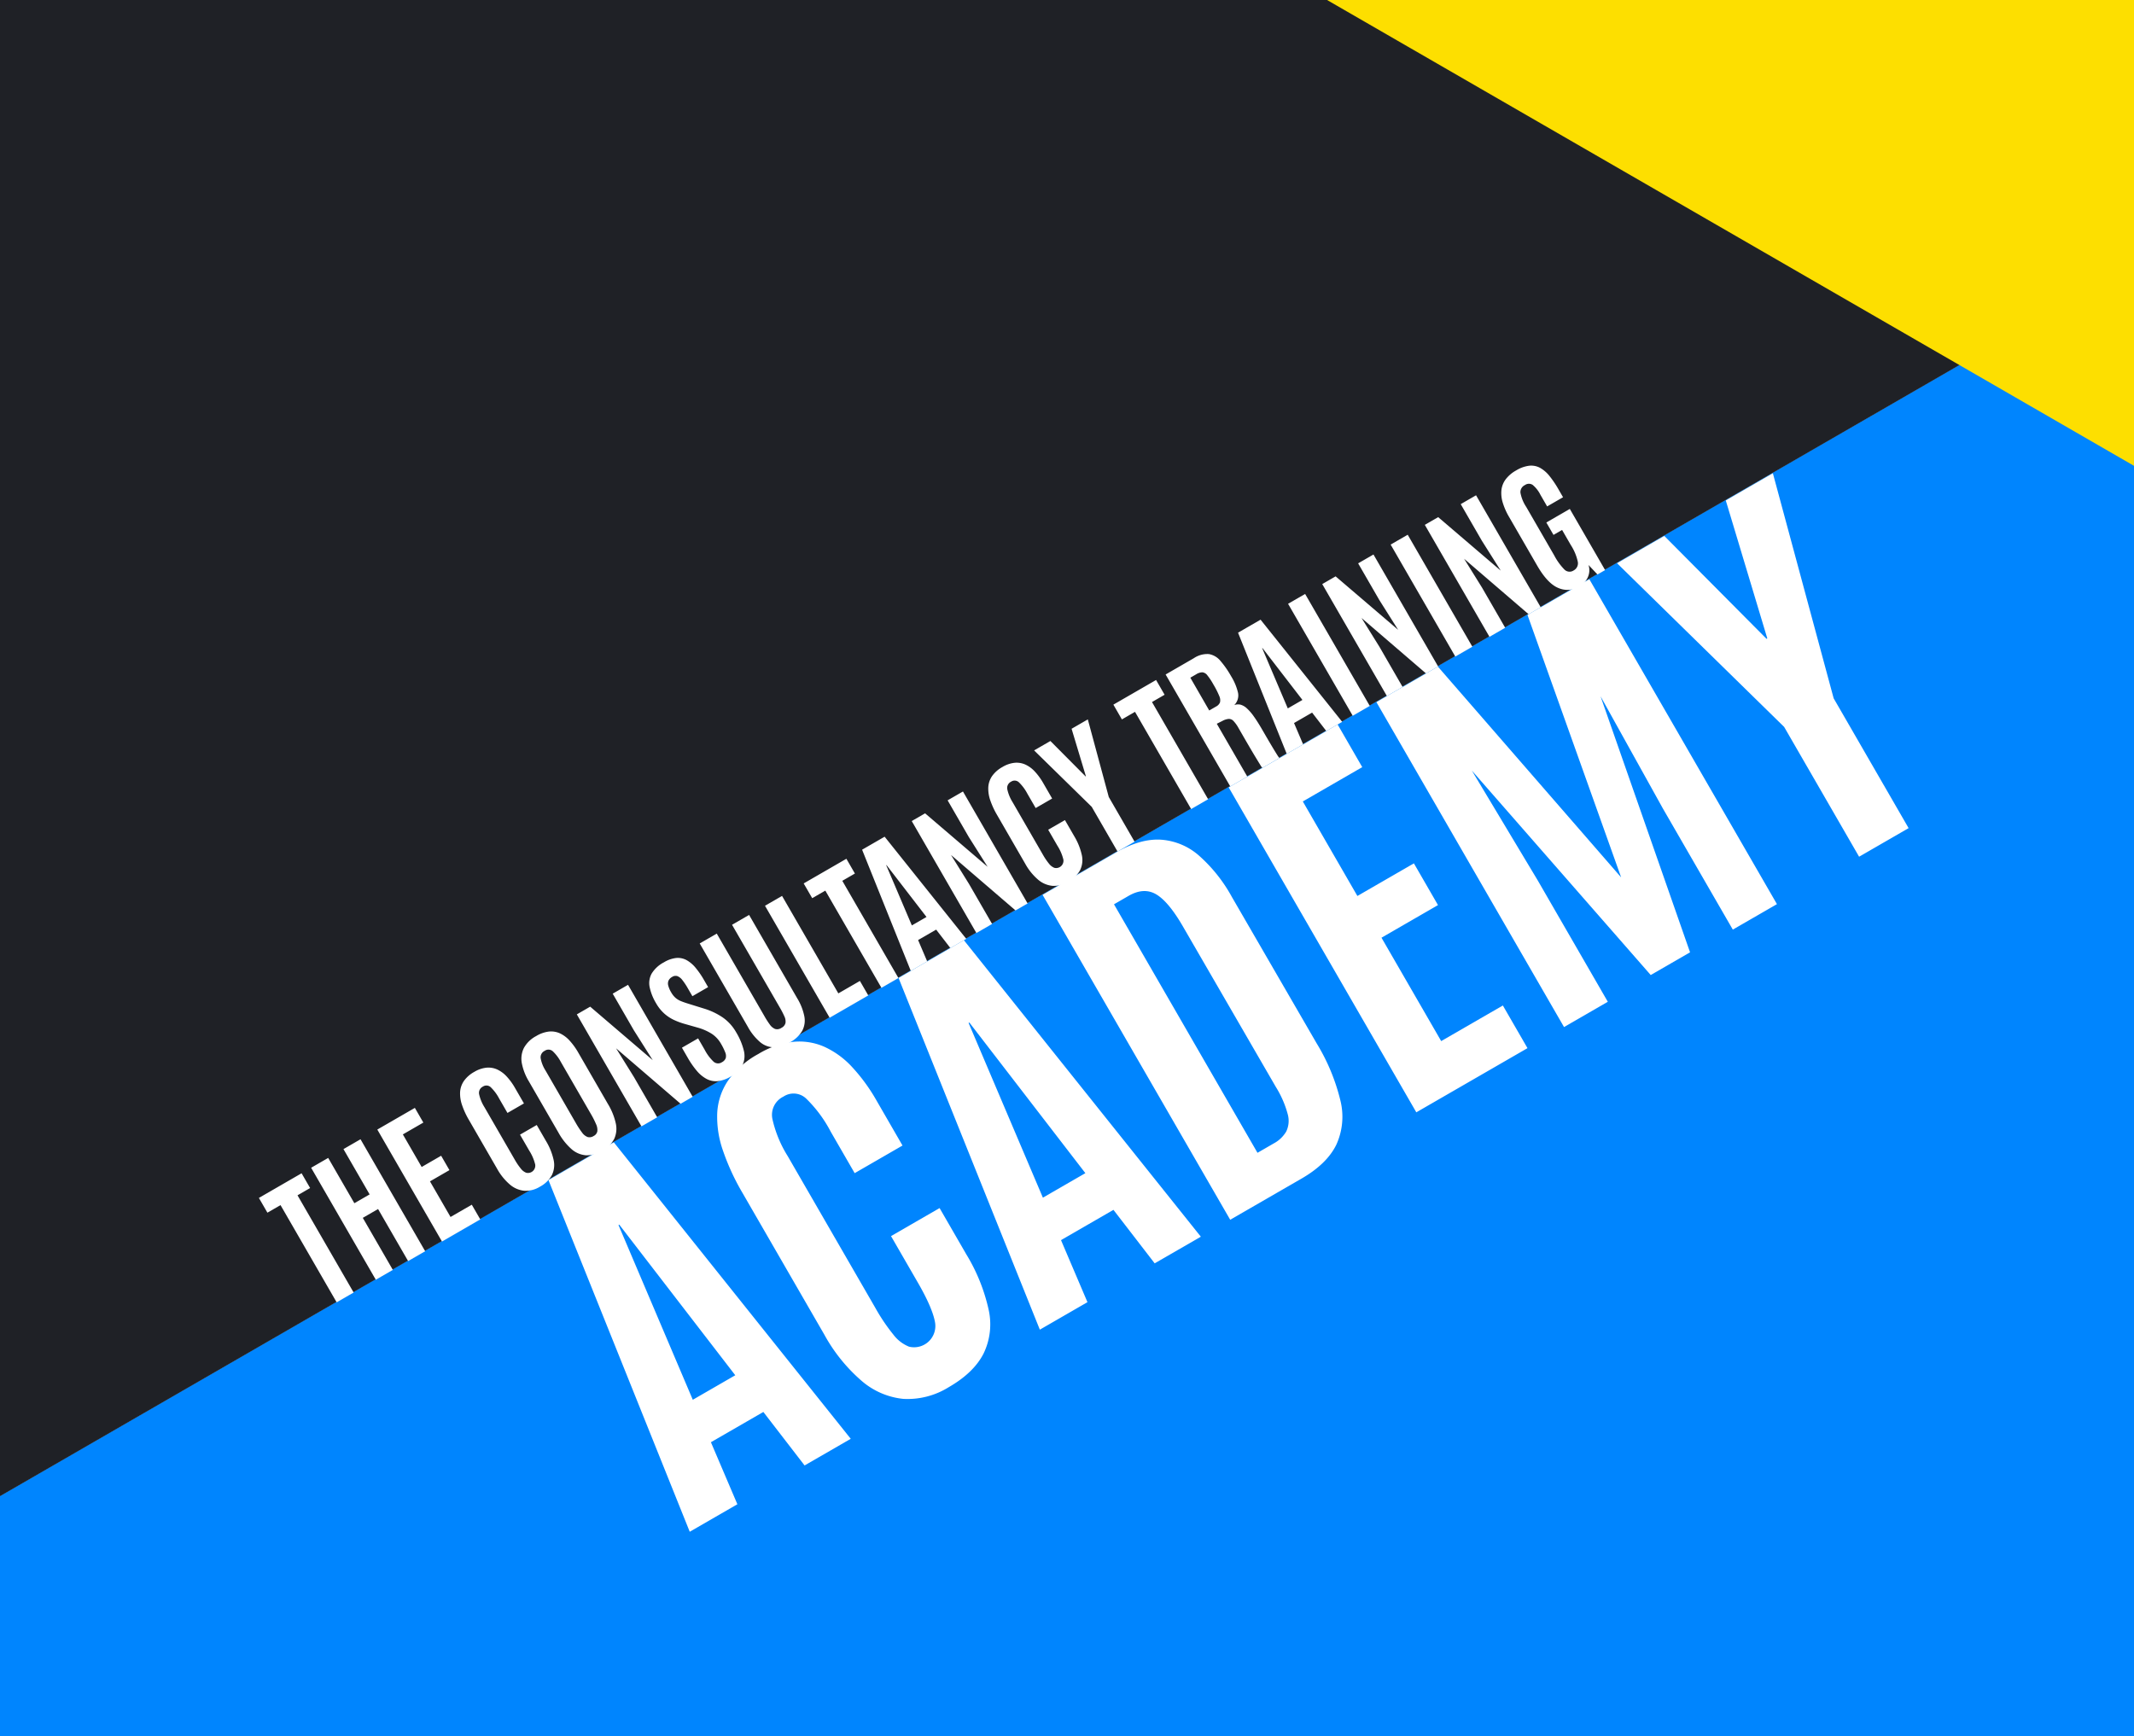 <?xml version="1.0" encoding="UTF-8"?> <svg xmlns="http://www.w3.org/2000/svg" xmlns:xlink="http://www.w3.org/1999/xlink" width="467" height="380" viewBox="0 0 467 380"><rect x="0" y="0" width="467" height="380" fill="#333333" stroke="none"/><defs><clipPath id="clip-mob-hero-training"><rect width="467" height="380"></rect></clipPath></defs><g id="mob-hero-training" clip-path="url(#clip-mob-hero-training)"><rect width="467" height="380" fill="#fff"></rect><g id="Group_20040" data-name="Group 20040" transform="translate(315.428 586.985)"><rect id="Rectangle_16045" data-name="Rectangle 16045" width="1305.848" height="575.768" transform="translate(-613.318 -87.592) rotate(-30)" fill="#0085fe"></rect><rect id="Rectangle_16046" data-name="Rectangle 16046" width="1131.791" height="512.515" transform="translate(-788.091 -578.43) rotate(-30)" fill="#1f2126"></rect><path id="Path_8174" data-name="Path 8174" d="M0,83.054,11.711.933H28.229l12.458,82.12H29.022L27.062,68.4H13.811L12.038,83.054ZM15.024,58.371H25.756L20.25,17.124h-.187ZM64.95,83.987a17.022,17.022,0,0,1-9.938-2.753,16.484,16.484,0,0,1-5.949-8.049,36.633,36.633,0,0,1-1.983-12.808V24.589a50.571,50.571,0,0,1,.933-10.172,22.286,22.286,0,0,1,3.033-7.745,13.9,13.9,0,0,1,5.6-4.946A19.4,19.4,0,0,1,65.276,0a18.907,18.907,0,0,1,7.955,1.516A13.53,13.53,0,0,1,78.6,5.879a18.952,18.952,0,0,1,3.033,6.882,39.451,39.451,0,0,1,.957,9.075V33.128H70.5V22.63a28.551,28.551,0,0,0-1.027-8.935,4,4,0,0,0-4.106-2.87,4.429,4.429,0,0,0-4.549,3.1,25.951,25.951,0,0,0-1.143,8.655V60.937a41.054,41.054,0,0,0,.49,7.022,8.032,8.032,0,0,0,1.656,4.013,4.658,4.658,0,0,0,7.559-1.7Q70.5,67.283,70.5,60.8V49.039H82.774V60.657a39.8,39.8,0,0,1-1.82,12.995,14.664,14.664,0,0,1-5.762,7.769Q71.249,83.987,64.95,83.987Zm23.516-.933L100.178.933h16.517l12.458,82.12H117.488L115.528,68.4H102.277L100.5,83.054ZM103.49,58.371h10.732l-5.506-41.247h-.187Zm33.081,24.683V.933H155q6.252,0,10.032,2.5a14.061,14.061,0,0,1,5.482,7.209,33.63,33.63,0,0,1,1.7,11.385l.047,37.047a43.721,43.721,0,0,1-1.75,13.415,14.717,14.717,0,0,1-5.622,7.955q-3.873,2.613-10.312,2.613Zm12.5-9.705h4.106a6.983,6.983,0,0,0,3.663-.887,5.4,5.4,0,0,0,2.193-3.15,22.09,22.09,0,0,0,.723-6.416l-.047-40.547q0-6.3-1.54-9.052t-5.412-2.753h-3.686ZM183.6,83.054V.933h27.529V11.711H196.109V35.6h14.278V46.146H196.109V72.275h15.584V83.054Zm37.327,0V.933h15.538l11.665,60L259.1.933H274.73v82.12H263.578V52.445l.467-28.089L252.987,82.68h-9.938L231.524,24.356l.467,28.089V83.054Zm74.562,0v-32.8L281.729.933h11.945l8.119,30.7h.187l7.232-30.7h11.9L308,50.252v32.8Z" transform="translate(-206.014 -323.662) rotate(-30)" fill="#fff"></path><path id="Path_8175" data-name="Path 8175" d="M3.313,28.639V4.068H0V.338H10.79V4.068H7.606V28.639Zm9.889,0V.338h4.31V11.787h3.859V.338h4.31v28.3h-4.31V15.485H17.511V28.639Zm16.724,0V.338h9.487V4.052H34.235v8.233h4.921V15.92H34.235v9h5.371v3.715Zm24.571.322a5.866,5.866,0,0,1-3.425-.949,5.681,5.681,0,0,1-2.05-2.774,12.625,12.625,0,0,1-.683-4.414V8.49a17.429,17.429,0,0,1,.322-3.506A7.681,7.681,0,0,1,49.7,2.316a4.789,4.789,0,0,1,1.93-1.7A6.686,6.686,0,0,1,54.609.016,6.516,6.516,0,0,1,57.35.539a4.663,4.663,0,0,1,1.849,1.5,6.532,6.532,0,0,1,1.045,2.372,13.6,13.6,0,0,1,.33,3.128v3.891H56.41V7.815a9.84,9.84,0,0,0-.354-3.079,1.378,1.378,0,0,0-1.415-.989,1.527,1.527,0,0,0-1.568,1.069A8.944,8.944,0,0,0,52.679,7.8V21.017a14.148,14.148,0,0,0,.169,2.42,2.768,2.768,0,0,0,.571,1.383,1.605,1.605,0,0,0,2.605-.587,10.046,10.046,0,0,0,.386-3.264V16.917h4.229v4a13.715,13.715,0,0,1-.627,4.478,5.054,5.054,0,0,1-1.986,2.677A6.368,6.368,0,0,1,54.5,28.961Zm15.727,0a6.334,6.334,0,0,1-3.594-.933,5.4,5.4,0,0,1-2.05-2.766,13.51,13.51,0,0,1-.659-4.535V7.783A12.069,12.069,0,0,1,64.563,3.6,5.32,5.32,0,0,1,66.6.933,6.5,6.5,0,0,1,70.271,0a6.972,6.972,0,0,1,2.878.531,4.651,4.651,0,0,1,1.9,1.536A6.69,6.69,0,0,1,76.1,4.511a14.721,14.721,0,0,1,.33,3.272V20.728a13.983,13.983,0,0,1-.635,4.535,5.332,5.332,0,0,1-2,2.766A6.216,6.216,0,0,1,70.223,28.961Zm0-3.731a1.48,1.48,0,0,0,1.206-.482,2.911,2.911,0,0,0,.539-1.471,18.824,18.824,0,0,0,.137-2.5V7.59a9.173,9.173,0,0,0-.346-2.854,1.419,1.419,0,0,0-1.487-1.005,1.573,1.573,0,0,0-1.592.973,7.6,7.6,0,0,0-.418,2.87v13.2a19.128,19.128,0,0,0,.137,2.533,2.674,2.674,0,0,0,.563,1.455A1.625,1.625,0,0,0,70.223,25.23Zm10.115,3.409V.338h3.377l6,16.981L89.407,9.6V.338h3.875v28.3H90.227L84.068,11.063l.241,7.429V28.639Zm22.352.322a6.935,6.935,0,0,1-2.951-.555,4.364,4.364,0,0,1-1.865-1.624,7.31,7.31,0,0,1-.973-2.605,19.008,19.008,0,0,1-.289-3.5V18.155H100.7V21a9.939,9.939,0,0,0,.386,3.28,1.489,1.489,0,0,0,1.528,1,1.669,1.669,0,0,0,1.166-.362,1.984,1.984,0,0,0,.531-1.158,12.774,12.774,0,0,0,.137-2.082,6.352,6.352,0,0,0-.667-2.911,11.723,11.723,0,0,0-2.018-2.734l-2.09-2.155A15.176,15.176,0,0,1,98.1,11.964,8.779,8.779,0,0,1,96.989,9.7a8.9,8.9,0,0,1-.41-2.79,11.4,11.4,0,0,1,.547-3.779A4.339,4.339,0,0,1,98.974.8a6.829,6.829,0,0,1,3.57-.8,6.556,6.556,0,0,1,2.806.523,3.972,3.972,0,0,1,1.721,1.528,6.96,6.96,0,0,1,.876,2.444,18.828,18.828,0,0,1,.257,3.288V9.536h-3.972V7.51a13.879,13.879,0,0,0-.137-2.139,2.545,2.545,0,0,0-.507-1.278,1.349,1.349,0,0,0-1.077-.426,1.845,1.845,0,0,0-1.093.3,1.66,1.66,0,0,0-.6.917,5.724,5.724,0,0,0-.185,1.6,4.635,4.635,0,0,0,.225,1.528,4.322,4.322,0,0,0,.691,1.238q.466.595,1.158,1.335l2.332,2.525a15.161,15.161,0,0,1,2.605,3.747,9.916,9.916,0,0,1,.933,4.342,14.328,14.328,0,0,1-.547,4.269,4.8,4.8,0,0,1-1.833,2.613A6.1,6.1,0,0,1,102.689,28.961Zm14.955,0a6.909,6.909,0,0,1-3.586-.828,4.814,4.814,0,0,1-2.026-2.509,12.022,12.022,0,0,1-.643-4.253V.338h4.31V21.29a18.36,18.36,0,0,0,.1,2.09,2.687,2.687,0,0,0,.507,1.4,1.6,1.6,0,0,0,1.319.5,1.636,1.636,0,0,0,1.327-.49,2.552,2.552,0,0,0,.507-1.391,20.058,20.058,0,0,0,.1-2.107V.338h4.31V21.371a12.161,12.161,0,0,1-.635,4.253,4.788,4.788,0,0,1-2.01,2.509A6.865,6.865,0,0,1,117.644,28.961Zm10.243-.322V.338h4.31V24.973h5.451v3.666Zm13.089,0V4.068h-3.313V.338h10.79V4.068H145.27V28.639Zm7.413,0,4.036-28.3h5.692l4.293,28.3h-4.02l-.675-5.049h-4.567l-.611,5.049Zm5.178-8.506h3.7l-1.9-14.215H155.3Zm11.4,8.506V.338h3.377l6,16.981L174.037,9.6V.338h3.875v28.3h-3.055L168.7,11.063l.241,7.429V28.639Zm22.995.322a5.866,5.866,0,0,1-3.425-.949,5.681,5.681,0,0,1-2.05-2.774,12.625,12.625,0,0,1-.683-4.414V8.49a17.432,17.432,0,0,1,.322-3.506,7.681,7.681,0,0,1,1.045-2.669,4.789,4.789,0,0,1,1.93-1.7,6.686,6.686,0,0,1,2.975-.595,6.516,6.516,0,0,1,2.742.523,4.663,4.663,0,0,1,1.849,1.5,6.532,6.532,0,0,1,1.045,2.372,13.6,13.6,0,0,1,.33,3.128v3.891h-4.165V7.815a9.839,9.839,0,0,0-.354-3.079,1.378,1.378,0,0,0-1.415-.989,1.526,1.526,0,0,0-1.568,1.069,8.944,8.944,0,0,0-.394,2.983V21.017a14.148,14.148,0,0,0,.169,2.42,2.768,2.768,0,0,0,.571,1.383,1.605,1.605,0,0,0,2.605-.587,10.046,10.046,0,0,0,.386-3.264V16.917h4.229v4a13.715,13.715,0,0,1-.627,4.478,5.054,5.054,0,0,1-1.986,2.677A6.368,6.368,0,0,1,187.963,28.961Zm12.671-.322v-11.3l-4.744-17h4.117l2.8,10.581h.064L205.362.338h4.1l-4.519,17v11.3Zm18.6,0V4.068h-3.313V.338h10.79V4.068h-3.184V28.639Zm9.889,0V.338h7.124a5.272,5.272,0,0,1,3.313.868A4.191,4.191,0,0,1,241,3.747a20.546,20.546,0,0,1,.346,4.084,12.076,12.076,0,0,1-.507,3.916,2.985,2.985,0,0,1-2.066,1.906,2.328,2.328,0,0,1,1.238.6,3.347,3.347,0,0,1,.8,1.383,10.683,10.683,0,0,1,.442,2.332q.137,1.423.137,3.481v.9q0,.74.008,1.745t.024,2q.016,1,.048,1.7a4.372,4.372,0,0,0,.08.836h-4.31a3.552,3.552,0,0,1-.072-.828q-.024-.748-.048-1.906t-.032-2.492q-.008-1.335-.008-2.629V18.492a7.5,7.5,0,0,0-.185-1.922,1.39,1.39,0,0,0-.675-.909,3.5,3.5,0,0,0-1.407-.306l-1.383-.08V28.639Zm4.326-16.707h1.721a1.786,1.786,0,0,0,1.2-.354,2.142,2.142,0,0,0,.563-1.3,18.418,18.418,0,0,0,.153-2.734V7.365a13.843,13.843,0,0,0-.145-2.3,1.6,1.6,0,0,0-.6-1.11,2.611,2.611,0,0,0-1.423-.306h-1.463Zm9.938,16.707,4.036-28.3h5.692l4.293,28.3h-4.02l-.675-5.049h-4.567l-.611,5.049Zm5.178-8.506h3.7l-1.9-14.215h-.064Zm11.5,8.506V.338h4.31v28.3Zm8.635,0V.338h3.377l6,16.981L277.772,9.6V.338h3.875v28.3h-3.055l-6.159-17.576.241,7.429V28.639Zm17.286,0V.338h4.31v28.3Zm8.635,0V.338H298l6,16.981L303.693,9.6V.338h3.875v28.3h-3.055l-6.159-17.576.241,7.429V28.639Zm22.512.289a4.95,4.95,0,0,1-4.117-2.018q-1.56-2.018-1.56-6.553V8.056a14.477,14.477,0,0,1,.362-3.393,7,7,0,0,1,1.126-2.533A4.842,4.842,0,0,1,314.933.555a7.268,7.268,0,0,1,2.943-.539,7.146,7.146,0,0,1,3.039.555,4.1,4.1,0,0,1,1.809,1.608A7.107,7.107,0,0,1,323.6,4.76a22.324,22.324,0,0,1,.241,3.457v2.01h-4.02V7.268a6.692,6.692,0,0,0-.394-2.718,1.5,1.5,0,0,0-1.487-.8,1.7,1.7,0,0,0-1.672.941,8.29,8.29,0,0,0-.466,3.337V20.293a13.033,13.033,0,0,0,.394,3.819,1.586,1.586,0,0,0,1.648,1.15,1.761,1.761,0,0,0,1.729-1.182,10.941,10.941,0,0,0,.507-3.948V16.322h-2.171V13.186h5.934V28.639h-1.93l-.659-2.782a3.728,3.728,0,0,1-1.5,2.267A4.45,4.45,0,0,1,317.136,28.929Z" transform="translate(-258.942 -325.094) rotate(-30)" fill="#fff"></path><path id="Path_8133" data-name="Path 8133" d="M0,0H565.254V221.225H0Z" transform="translate(-24.82 -842.319) rotate(30)" fill="#fddf00"></path></g></g></svg> 